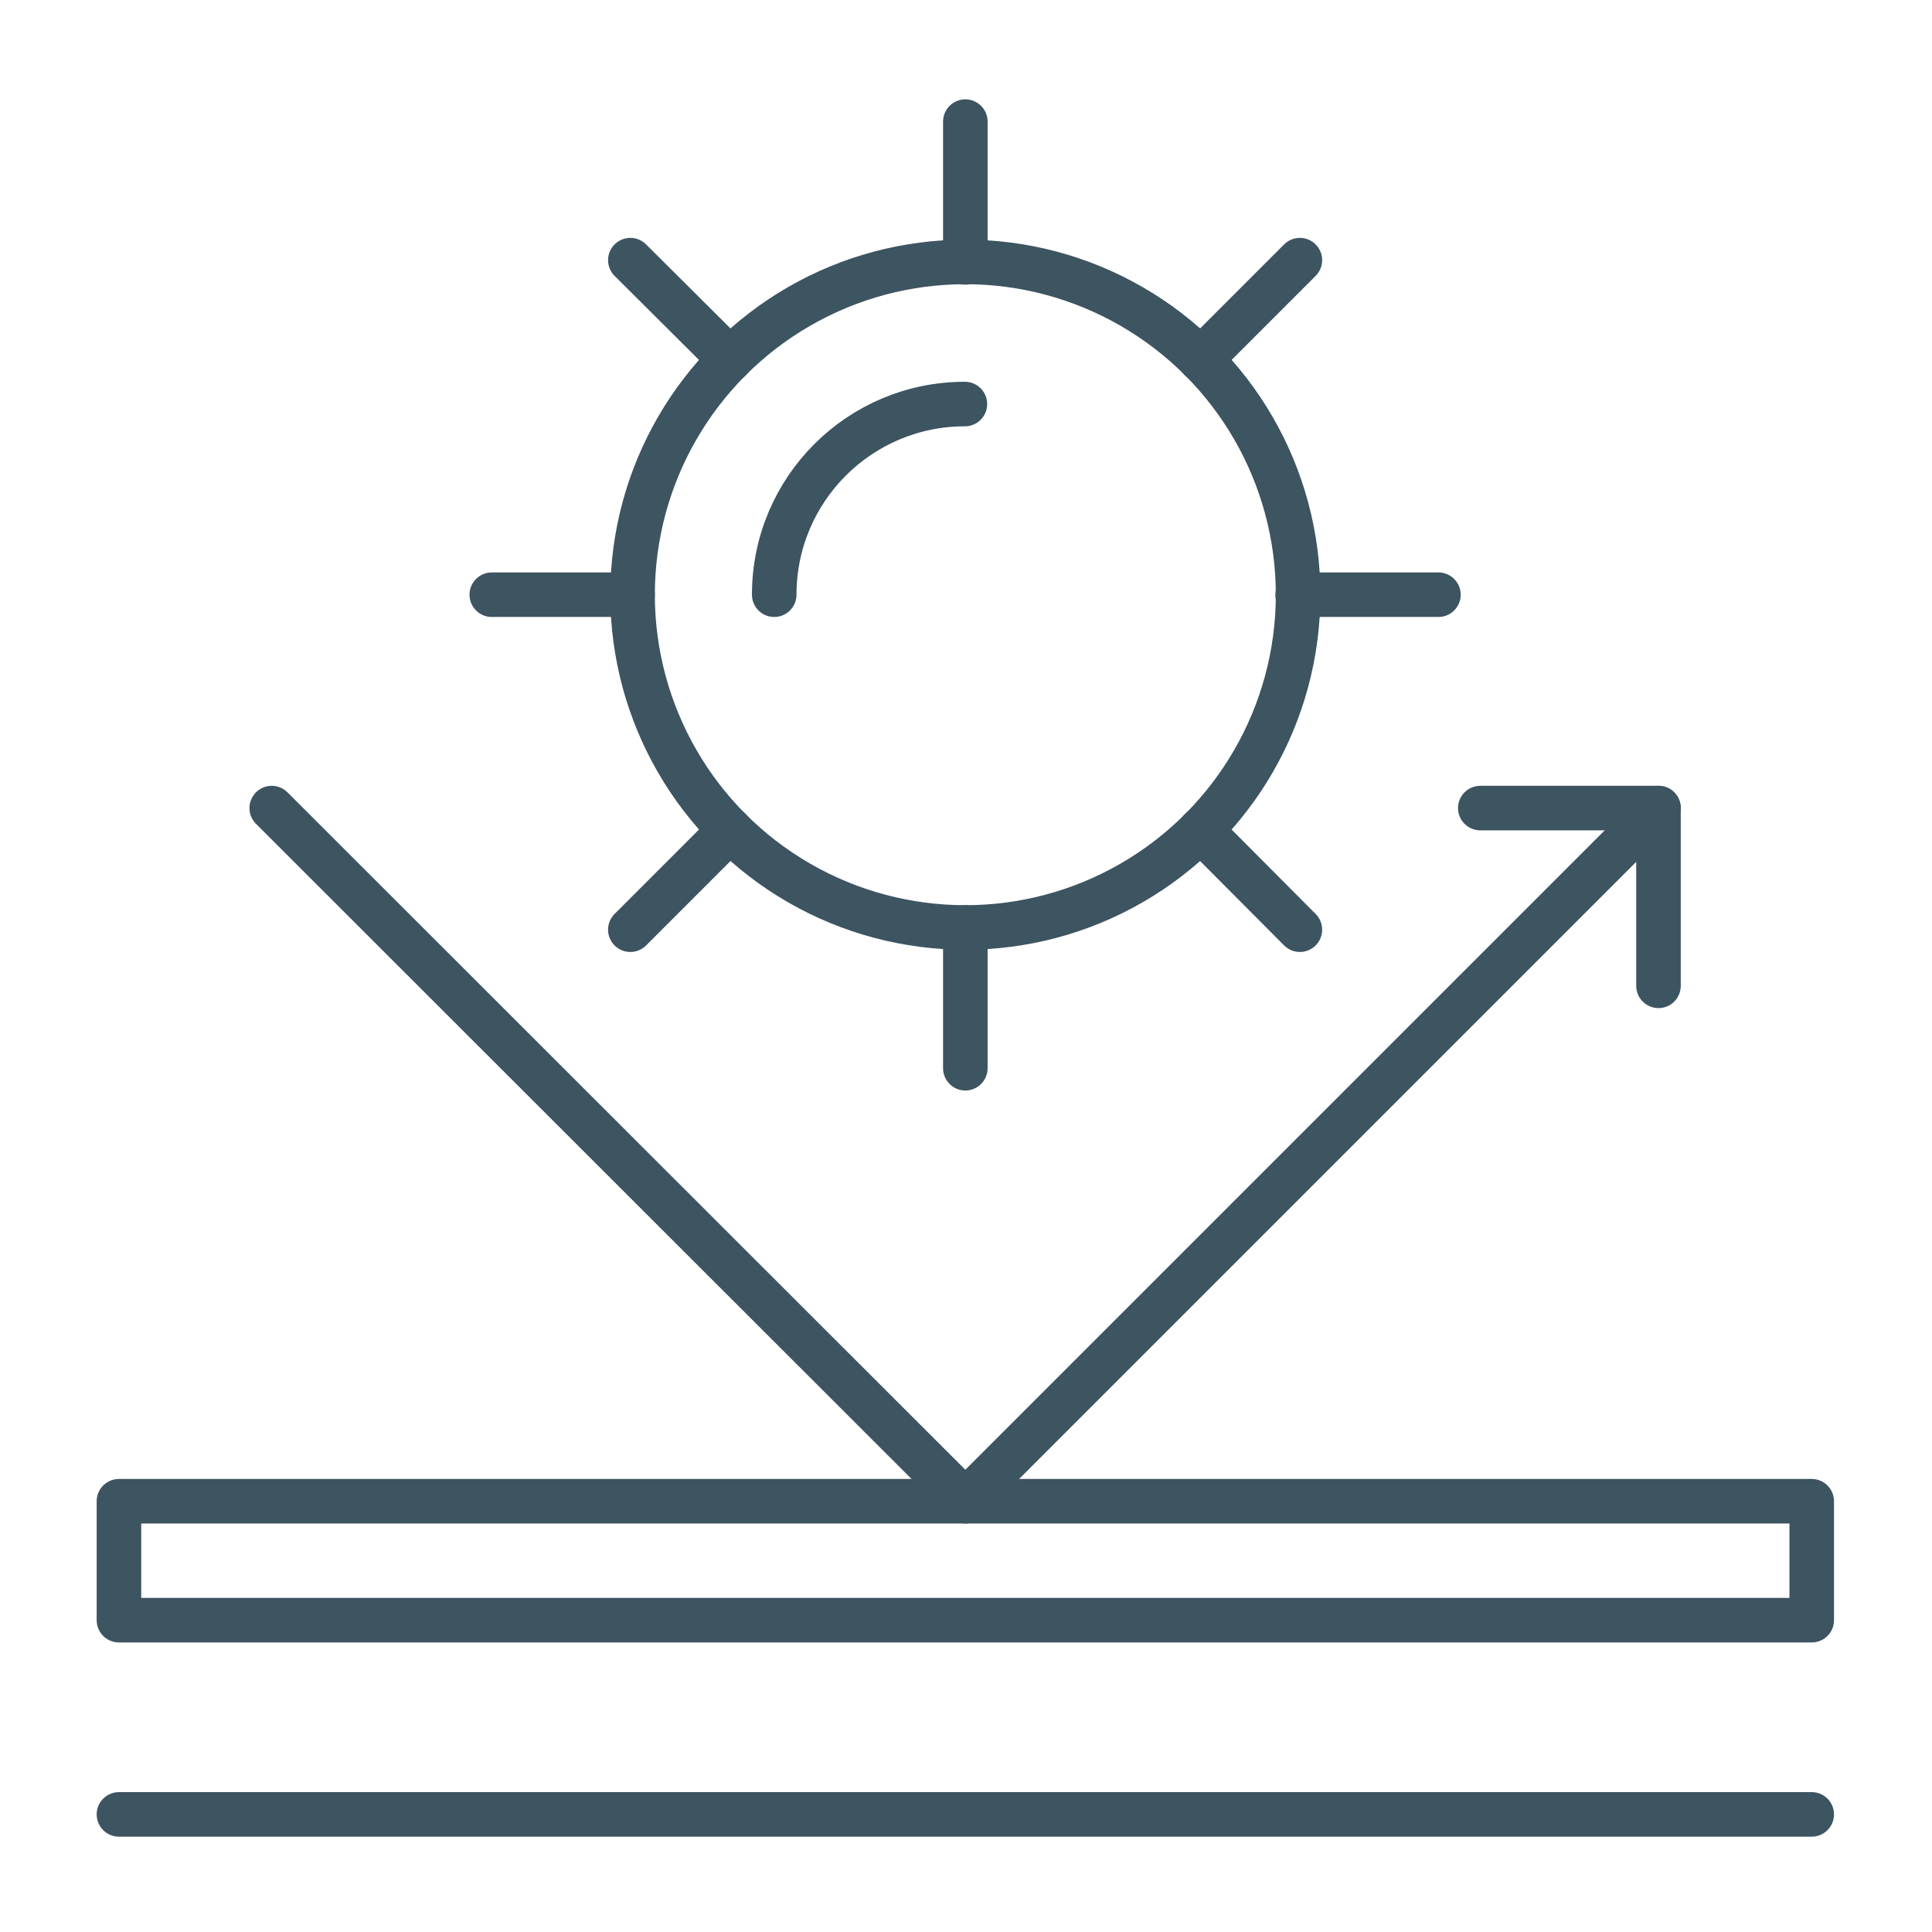 <?xml version="1.0" encoding="utf-8"?>
<!-- Generator: Adobe Illustrator 28.1.0, SVG Export Plug-In . SVG Version: 6.00 Build 0)  -->
<svg version="1.1" id="Layer_1" xmlns="http://www.w3.org/2000/svg" xmlns:xlink="http://www.w3.org/1999/xlink" x="0px" y="0px"
	 viewBox="0 0 433.7 433.7" style="enable-background:new 0 0 433.7 433.7;" xml:space="preserve">
<style type="text/css">
	.st0{fill:none;stroke:#3D5461;stroke-width:10;stroke-linecap:round;stroke-linejoin:round;stroke-miterlimit:10;}
</style>
<line class="st0" x1="216.7" y1="208.2" x2="216.7" y2="239.8"/>
<g>
	<circle class="st0" cx="216.7" cy="133.5" r="74.7"/>
	<path class="st0" d="M173.8,133.5c0-23.7,19.2-42.8,42.8-42.8"/>
	<line class="st0" x1="216.7" y1="27.3" x2="216.7" y2="58.9"/>
	<line class="st0" x1="110.4" y1="133.5" x2="142" y2="133.5"/>
	<line class="st0" x1="291.3" y1="133.5" x2="322.9" y2="133.5"/>
	<line class="st0" x1="141.5" y1="58.4" x2="163.9" y2="80.7"/>
	<line class="st0" x1="269.5" y1="186.3" x2="291.8" y2="208.7"/>
	<line class="st0" x1="291.8" y1="58.4" x2="269.5" y2="80.7"/>
	<line class="st0" x1="163.9" y1="186.3" x2="141.5" y2="208.7"/>
</g>
<g>
	<polyline class="st0" points="372.3,181.4 216.7,337 61,181.4 	"/>
	<polyline class="st0" points="332.3,181.4 372.3,181.4 372.3,221.3 	"/>
</g>
<rect x="26.7" y="337" class="st0" width="380" height="26.7"/>
<line class="st0" x1="406.7" y1="407.3" x2="26.7" y2="407.3"/>
</svg>
